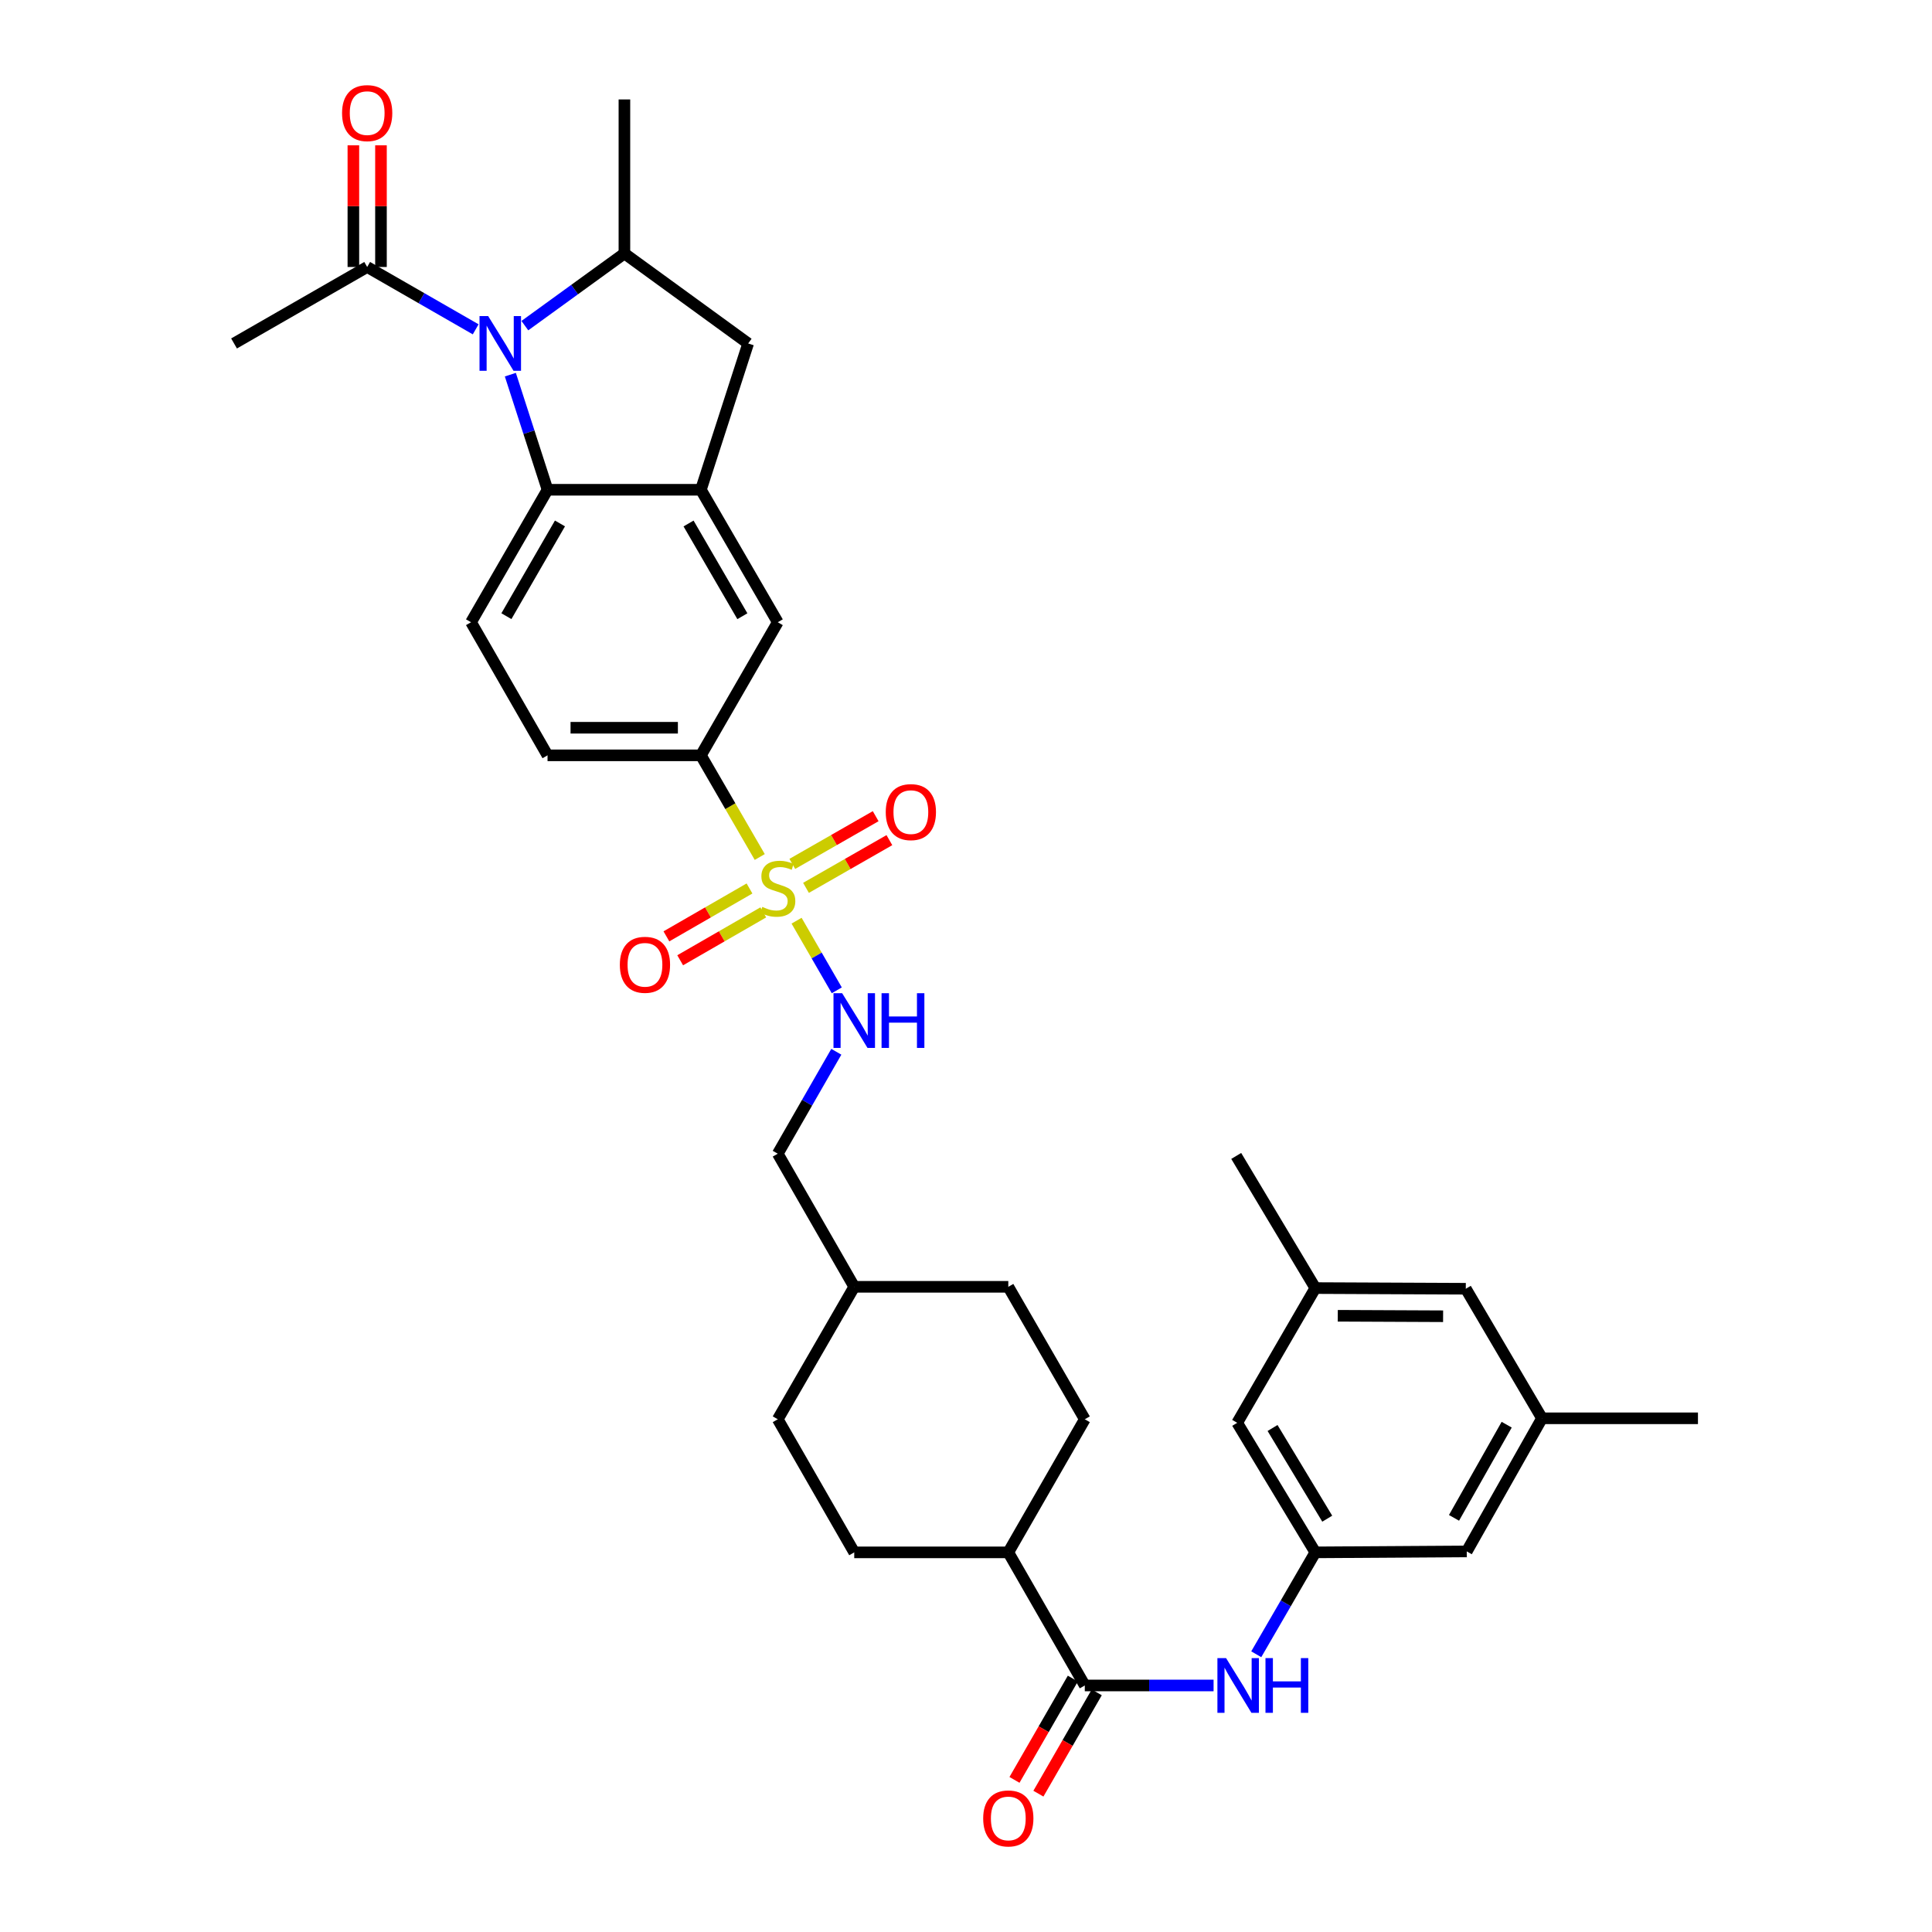 <?xml version='1.0' encoding='iso-8859-1'?>
<svg version='1.1' baseProfile='full'
              xmlns='http://www.w3.org/2000/svg'
                      xmlns:rdkit='http://www.rdkit.org/xml'
                      xmlns:xlink='http://www.w3.org/1999/xlink'
                  xml:space='preserve'
width='1000px' height='1000px' viewBox='0 0 1000 1000'>
<!-- END OF HEADER -->
<rect style='opacity:1.0;fill:#FFFFFF;stroke:none' width='1000' height='1000' x='0' y='0'> </rect>
<path class='bond-5' d='M 393.246,443.583 L 378.013,417.273' style='fill:none;fill-rule:evenodd;stroke:#CCCC00;stroke-width:6px;stroke-linecap:butt;stroke-linejoin:miter;stroke-opacity:1' />
<path class='bond-5' d='M 378.013,417.273 L 362.78,390.963' style='fill:none;fill-rule:evenodd;stroke:#000000;stroke-width:6px;stroke-linecap:butt;stroke-linejoin:miter;stroke-opacity:1' />
<path class='bond-7' d='M 412.305,476.547 L 422.711,494.571' style='fill:none;fill-rule:evenodd;stroke:#CCCC00;stroke-width:6px;stroke-linecap:butt;stroke-linejoin:miter;stroke-opacity:1' />
<path class='bond-7' d='M 422.711,494.571 L 433.118,512.594' style='fill:none;fill-rule:evenodd;stroke:#0000FF;stroke-width:6px;stroke-linecap:butt;stroke-linejoin:miter;stroke-opacity:1' />
<path class='bond-13' d='M 387.942,459.874 L 366.435,472.266' style='fill:none;fill-rule:evenodd;stroke:#CCCC00;stroke-width:6px;stroke-linecap:butt;stroke-linejoin:miter;stroke-opacity:1' />
<path class='bond-13' d='M 366.435,472.266 L 344.929,484.658' style='fill:none;fill-rule:evenodd;stroke:#FF0000;stroke-width:6px;stroke-linecap:butt;stroke-linejoin:miter;stroke-opacity:1' />
<path class='bond-13' d='M 395.073,472.251 L 373.567,484.643' style='fill:none;fill-rule:evenodd;stroke:#CCCC00;stroke-width:6px;stroke-linecap:butt;stroke-linejoin:miter;stroke-opacity:1' />
<path class='bond-13' d='M 373.567,484.643 L 352.06,497.035' style='fill:none;fill-rule:evenodd;stroke:#FF0000;stroke-width:6px;stroke-linecap:butt;stroke-linejoin:miter;stroke-opacity:1' />
<path class='bond-14' d='M 417.183,459.555 L 438.764,447.205' style='fill:none;fill-rule:evenodd;stroke:#CCCC00;stroke-width:6px;stroke-linecap:butt;stroke-linejoin:miter;stroke-opacity:1' />
<path class='bond-14' d='M 438.764,447.205 L 460.344,434.854' style='fill:none;fill-rule:evenodd;stroke:#FF0000;stroke-width:6px;stroke-linecap:butt;stroke-linejoin:miter;stroke-opacity:1' />
<path class='bond-14' d='M 410.088,447.157 L 431.669,434.807' style='fill:none;fill-rule:evenodd;stroke:#CCCC00;stroke-width:6px;stroke-linecap:butt;stroke-linejoin:miter;stroke-opacity:1' />
<path class='bond-14' d='M 431.669,434.807 L 453.249,422.457' style='fill:none;fill-rule:evenodd;stroke:#FF0000;stroke-width:6px;stroke-linecap:butt;stroke-linejoin:miter;stroke-opacity:1' />
<path class='bond-0' d='M 264.156,193.923 L 273.781,223.714' style='fill:none;fill-rule:evenodd;stroke:#0000FF;stroke-width:6px;stroke-linecap:butt;stroke-linejoin:miter;stroke-opacity:1' />
<path class='bond-0' d='M 273.781,223.714 L 283.405,253.505' style='fill:none;fill-rule:evenodd;stroke:#000000;stroke-width:6px;stroke-linecap:butt;stroke-linejoin:miter;stroke-opacity:1' />
<path class='bond-6' d='M 246.213,170.461 L 218.13,154.325' style='fill:none;fill-rule:evenodd;stroke:#0000FF;stroke-width:6px;stroke-linecap:butt;stroke-linejoin:miter;stroke-opacity:1' />
<path class='bond-6' d='M 218.13,154.325 L 190.048,138.189' style='fill:none;fill-rule:evenodd;stroke:#000000;stroke-width:6px;stroke-linecap:butt;stroke-linejoin:miter;stroke-opacity:1' />
<path class='bond-36' d='M 271.663,168.55 L 297.43,149.874' style='fill:none;fill-rule:evenodd;stroke:#0000FF;stroke-width:6px;stroke-linecap:butt;stroke-linejoin:miter;stroke-opacity:1' />
<path class='bond-36' d='M 297.43,149.874 L 323.196,131.197' style='fill:none;fill-rule:evenodd;stroke:#000000;stroke-width:6px;stroke-linecap:butt;stroke-linejoin:miter;stroke-opacity:1' />
<path class='bond-1' d='M 283.405,253.505 L 243.805,322.072' style='fill:none;fill-rule:evenodd;stroke:#000000;stroke-width:6px;stroke-linecap:butt;stroke-linejoin:miter;stroke-opacity:1' />
<path class='bond-1' d='M 289.835,270.935 L 262.115,318.931' style='fill:none;fill-rule:evenodd;stroke:#000000;stroke-width:6px;stroke-linecap:butt;stroke-linejoin:miter;stroke-opacity:1' />
<path class='bond-34' d='M 283.405,253.505 L 362.78,253.505' style='fill:none;fill-rule:evenodd;stroke:#000000;stroke-width:6px;stroke-linecap:butt;stroke-linejoin:miter;stroke-opacity:1' />
<path class='bond-2' d='M 362.78,253.505 L 402.571,322.072' style='fill:none;fill-rule:evenodd;stroke:#000000;stroke-width:6px;stroke-linecap:butt;stroke-linejoin:miter;stroke-opacity:1' />
<path class='bond-2' d='M 356.394,270.96 L 384.247,318.957' style='fill:none;fill-rule:evenodd;stroke:#000000;stroke-width:6px;stroke-linecap:butt;stroke-linejoin:miter;stroke-opacity:1' />
<path class='bond-9' d='M 362.78,253.505 L 387.247,177.773' style='fill:none;fill-rule:evenodd;stroke:#000000;stroke-width:6px;stroke-linecap:butt;stroke-linejoin:miter;stroke-opacity:1' />
<path class='bond-3' d='M 323.196,131.197 L 387.247,177.773' style='fill:none;fill-rule:evenodd;stroke:#000000;stroke-width:6px;stroke-linecap:butt;stroke-linejoin:miter;stroke-opacity:1' />
<path class='bond-30' d='M 323.196,131.197 L 323.196,51.473' style='fill:none;fill-rule:evenodd;stroke:#000000;stroke-width:6px;stroke-linecap:butt;stroke-linejoin:miter;stroke-opacity:1' />
<path class='bond-4' d='M 561.487,872.395 L 521.895,803.503' style='fill:none;fill-rule:evenodd;stroke:#000000;stroke-width:6px;stroke-linecap:butt;stroke-linejoin:miter;stroke-opacity:1' />
<path class='bond-8' d='M 561.487,872.395 L 594.816,872.395' style='fill:none;fill-rule:evenodd;stroke:#000000;stroke-width:6px;stroke-linecap:butt;stroke-linejoin:miter;stroke-opacity:1' />
<path class='bond-8' d='M 594.816,872.395 L 628.146,872.395' style='fill:none;fill-rule:evenodd;stroke:#0000FF;stroke-width:6px;stroke-linecap:butt;stroke-linejoin:miter;stroke-opacity:1' />
<path class='bond-17' d='M 555.298,868.83 L 540.197,895.049' style='fill:none;fill-rule:evenodd;stroke:#000000;stroke-width:6px;stroke-linecap:butt;stroke-linejoin:miter;stroke-opacity:1' />
<path class='bond-17' d='M 540.197,895.049 L 525.096,921.267' style='fill:none;fill-rule:evenodd;stroke:#FF0000;stroke-width:6px;stroke-linecap:butt;stroke-linejoin:miter;stroke-opacity:1' />
<path class='bond-17' d='M 567.676,875.959 L 552.575,902.178' style='fill:none;fill-rule:evenodd;stroke:#000000;stroke-width:6px;stroke-linecap:butt;stroke-linejoin:miter;stroke-opacity:1' />
<path class='bond-17' d='M 552.575,902.178 L 537.474,928.397' style='fill:none;fill-rule:evenodd;stroke:#FF0000;stroke-width:6px;stroke-linecap:butt;stroke-linejoin:miter;stroke-opacity:1' />
<path class='bond-10' d='M 362.78,390.963 L 402.571,322.072' style='fill:none;fill-rule:evenodd;stroke:#000000;stroke-width:6px;stroke-linecap:butt;stroke-linejoin:miter;stroke-opacity:1' />
<path class='bond-16' d='M 362.78,390.963 L 283.405,390.963' style='fill:none;fill-rule:evenodd;stroke:#000000;stroke-width:6px;stroke-linecap:butt;stroke-linejoin:miter;stroke-opacity:1' />
<path class='bond-16' d='M 350.874,376.679 L 295.312,376.679' style='fill:none;fill-rule:evenodd;stroke:#000000;stroke-width:6px;stroke-linecap:butt;stroke-linejoin:miter;stroke-opacity:1' />
<path class='bond-18' d='M 197.19,138.189 L 197.19,106.703' style='fill:none;fill-rule:evenodd;stroke:#000000;stroke-width:6px;stroke-linecap:butt;stroke-linejoin:miter;stroke-opacity:1' />
<path class='bond-18' d='M 197.19,106.703 L 197.19,75.218' style='fill:none;fill-rule:evenodd;stroke:#FF0000;stroke-width:6px;stroke-linecap:butt;stroke-linejoin:miter;stroke-opacity:1' />
<path class='bond-18' d='M 182.905,138.189 L 182.905,106.703' style='fill:none;fill-rule:evenodd;stroke:#000000;stroke-width:6px;stroke-linecap:butt;stroke-linejoin:miter;stroke-opacity:1' />
<path class='bond-18' d='M 182.905,106.703 L 182.905,75.218' style='fill:none;fill-rule:evenodd;stroke:#FF0000;stroke-width:6px;stroke-linecap:butt;stroke-linejoin:miter;stroke-opacity:1' />
<path class='bond-31' d='M 190.048,138.189 L 121.14,177.773' style='fill:none;fill-rule:evenodd;stroke:#000000;stroke-width:6px;stroke-linecap:butt;stroke-linejoin:miter;stroke-opacity:1' />
<path class='bond-26' d='M 432.88,544.393 L 417.725,570.773' style='fill:none;fill-rule:evenodd;stroke:#0000FF;stroke-width:6px;stroke-linecap:butt;stroke-linejoin:miter;stroke-opacity:1' />
<path class='bond-26' d='M 417.725,570.773 L 402.571,597.154' style='fill:none;fill-rule:evenodd;stroke:#000000;stroke-width:6px;stroke-linecap:butt;stroke-linejoin:miter;stroke-opacity:1' />
<path class='bond-11' d='M 650.234,856.244 L 665.523,829.873' style='fill:none;fill-rule:evenodd;stroke:#0000FF;stroke-width:6px;stroke-linecap:butt;stroke-linejoin:miter;stroke-opacity:1' />
<path class='bond-11' d='M 665.523,829.873 L 680.812,803.503' style='fill:none;fill-rule:evenodd;stroke:#000000;stroke-width:6px;stroke-linecap:butt;stroke-linejoin:miter;stroke-opacity:1' />
<path class='bond-21' d='M 680.812,803.503 L 640.37,736.445' style='fill:none;fill-rule:evenodd;stroke:#000000;stroke-width:6px;stroke-linecap:butt;stroke-linejoin:miter;stroke-opacity:1' />
<path class='bond-21' d='M 686.978,786.067 L 658.669,739.126' style='fill:none;fill-rule:evenodd;stroke:#000000;stroke-width:6px;stroke-linecap:butt;stroke-linejoin:miter;stroke-opacity:1' />
<path class='bond-22' d='M 680.812,803.503 L 759.187,803.003' style='fill:none;fill-rule:evenodd;stroke:#000000;stroke-width:6px;stroke-linecap:butt;stroke-linejoin:miter;stroke-opacity:1' />
<path class='bond-12' d='M 243.805,322.072 L 283.405,390.963' style='fill:none;fill-rule:evenodd;stroke:#000000;stroke-width:6px;stroke-linecap:butt;stroke-linejoin:miter;stroke-opacity:1' />
<path class='bond-15' d='M 521.895,803.503 L 442.155,803.503' style='fill:none;fill-rule:evenodd;stroke:#000000;stroke-width:6px;stroke-linecap:butt;stroke-linejoin:miter;stroke-opacity:1' />
<path class='bond-35' d='M 521.895,803.503 L 561.487,734.612' style='fill:none;fill-rule:evenodd;stroke:#000000;stroke-width:6px;stroke-linecap:butt;stroke-linejoin:miter;stroke-opacity:1' />
<path class='bond-19' d='M 798.136,734.112 L 759.187,803.003' style='fill:none;fill-rule:evenodd;stroke:#000000;stroke-width:6px;stroke-linecap:butt;stroke-linejoin:miter;stroke-opacity:1' />
<path class='bond-19' d='M 779.859,737.415 L 752.594,785.639' style='fill:none;fill-rule:evenodd;stroke:#000000;stroke-width:6px;stroke-linecap:butt;stroke-linejoin:miter;stroke-opacity:1' />
<path class='bond-25' d='M 798.136,734.112 L 758.694,667.053' style='fill:none;fill-rule:evenodd;stroke:#000000;stroke-width:6px;stroke-linecap:butt;stroke-linejoin:miter;stroke-opacity:1' />
<path class='bond-33' d='M 798.136,734.112 L 878.86,734.112' style='fill:none;fill-rule:evenodd;stroke:#000000;stroke-width:6px;stroke-linecap:butt;stroke-linejoin:miter;stroke-opacity:1' />
<path class='bond-20' d='M 680.812,666.704 L 640.37,736.445' style='fill:none;fill-rule:evenodd;stroke:#000000;stroke-width:6px;stroke-linecap:butt;stroke-linejoin:miter;stroke-opacity:1' />
<path class='bond-32' d='M 680.812,666.704 L 639.87,598.312' style='fill:none;fill-rule:evenodd;stroke:#000000;stroke-width:6px;stroke-linecap:butt;stroke-linejoin:miter;stroke-opacity:1' />
<path class='bond-37' d='M 680.812,666.704 L 758.694,667.053' style='fill:none;fill-rule:evenodd;stroke:#000000;stroke-width:6px;stroke-linecap:butt;stroke-linejoin:miter;stroke-opacity:1' />
<path class='bond-37' d='M 692.43,681.041 L 746.948,681.285' style='fill:none;fill-rule:evenodd;stroke:#000000;stroke-width:6px;stroke-linecap:butt;stroke-linejoin:miter;stroke-opacity:1' />
<path class='bond-23' d='M 561.487,734.612 L 521.895,666.053' style='fill:none;fill-rule:evenodd;stroke:#000000;stroke-width:6px;stroke-linecap:butt;stroke-linejoin:miter;stroke-opacity:1' />
<path class='bond-24' d='M 442.155,803.503 L 402.571,734.612' style='fill:none;fill-rule:evenodd;stroke:#000000;stroke-width:6px;stroke-linecap:butt;stroke-linejoin:miter;stroke-opacity:1' />
<path class='bond-29' d='M 402.571,597.154 L 442.155,666.053' style='fill:none;fill-rule:evenodd;stroke:#000000;stroke-width:6px;stroke-linecap:butt;stroke-linejoin:miter;stroke-opacity:1' />
<path class='bond-27' d='M 521.895,666.053 L 442.155,666.053' style='fill:none;fill-rule:evenodd;stroke:#000000;stroke-width:6px;stroke-linecap:butt;stroke-linejoin:miter;stroke-opacity:1' />
<path class='bond-28' d='M 402.571,734.612 L 442.155,666.053' style='fill:none;fill-rule:evenodd;stroke:#000000;stroke-width:6px;stroke-linecap:butt;stroke-linejoin:miter;stroke-opacity:1' />
<path  class='atom-0' d='M 394.571 469.408
Q 394.891 469.528, 396.211 470.088
Q 397.531 470.648, 398.971 471.008
Q 400.451 471.328, 401.891 471.328
Q 404.571 471.328, 406.131 470.048
Q 407.691 468.728, 407.691 466.448
Q 407.691 464.888, 406.891 463.928
Q 406.131 462.968, 404.931 462.448
Q 403.731 461.928, 401.731 461.328
Q 399.211 460.568, 397.691 459.848
Q 396.211 459.128, 395.131 457.608
Q 394.091 456.088, 394.091 453.528
Q 394.091 449.968, 396.491 447.768
Q 398.931 445.568, 403.731 445.568
Q 407.011 445.568, 410.731 447.128
L 409.811 450.208
Q 406.411 448.808, 403.851 448.808
Q 401.091 448.808, 399.571 449.968
Q 398.051 451.088, 398.091 453.048
Q 398.091 454.568, 398.851 455.488
Q 399.651 456.408, 400.771 456.928
Q 401.931 457.448, 403.851 458.048
Q 406.411 458.848, 407.931 459.648
Q 409.451 460.448, 410.531 462.088
Q 411.651 463.688, 411.651 466.448
Q 411.651 470.368, 409.011 472.488
Q 406.411 474.568, 402.051 474.568
Q 399.531 474.568, 397.611 474.008
Q 395.731 473.488, 393.491 472.568
L 394.571 469.408
' fill='#CCCC00'/>
<path  class='atom-1' d='M 252.679 163.613
L 261.959 178.613
Q 262.879 180.093, 264.359 182.773
Q 265.839 185.453, 265.919 185.613
L 265.919 163.613
L 269.679 163.613
L 269.679 191.933
L 265.799 191.933
L 255.839 175.533
Q 254.679 173.613, 253.439 171.413
Q 252.239 169.213, 251.879 168.533
L 251.879 191.933
L 248.199 191.933
L 248.199 163.613
L 252.679 163.613
' fill='#0000FF'/>
<path  class='atom-8' d='M 435.895 514.086
L 445.175 529.086
Q 446.095 530.566, 447.575 533.246
Q 449.055 535.926, 449.135 536.086
L 449.135 514.086
L 452.895 514.086
L 452.895 542.406
L 449.015 542.406
L 439.055 526.006
Q 437.895 524.086, 436.655 521.886
Q 435.455 519.686, 435.095 519.006
L 435.095 542.406
L 431.415 542.406
L 431.415 514.086
L 435.895 514.086
' fill='#0000FF'/>
<path  class='atom-8' d='M 456.295 514.086
L 460.135 514.086
L 460.135 526.126
L 474.615 526.126
L 474.615 514.086
L 478.455 514.086
L 478.455 542.406
L 474.615 542.406
L 474.615 529.326
L 460.135 529.326
L 460.135 542.406
L 456.295 542.406
L 456.295 514.086
' fill='#0000FF'/>
<path  class='atom-9' d='M 634.61 858.235
L 643.89 873.235
Q 644.81 874.715, 646.29 877.395
Q 647.77 880.075, 647.85 880.235
L 647.85 858.235
L 651.61 858.235
L 651.61 886.555
L 647.73 886.555
L 637.77 870.155
Q 636.61 868.235, 635.37 866.035
Q 634.17 863.835, 633.81 863.155
L 633.81 886.555
L 630.13 886.555
L 630.13 858.235
L 634.61 858.235
' fill='#0000FF'/>
<path  class='atom-9' d='M 655.01 858.235
L 658.85 858.235
L 658.85 870.275
L 673.33 870.275
L 673.33 858.235
L 677.17 858.235
L 677.17 886.555
L 673.33 886.555
L 673.33 873.475
L 658.85 873.475
L 658.85 886.555
L 655.01 886.555
L 655.01 858.235
' fill='#0000FF'/>
<path  class='atom-14' d='M 320.83 499.376
Q 320.83 492.576, 324.19 488.776
Q 327.55 484.976, 333.83 484.976
Q 340.11 484.976, 343.47 488.776
Q 346.83 492.576, 346.83 499.376
Q 346.83 506.256, 343.43 510.176
Q 340.03 514.056, 333.83 514.056
Q 327.59 514.056, 324.19 510.176
Q 320.83 506.296, 320.83 499.376
M 333.83 510.856
Q 338.15 510.856, 340.47 507.976
Q 342.83 505.056, 342.83 499.376
Q 342.83 493.816, 340.47 491.016
Q 338.15 488.176, 333.83 488.176
Q 329.51 488.176, 327.15 490.976
Q 324.83 493.776, 324.83 499.376
Q 324.83 505.096, 327.15 507.976
Q 329.51 510.856, 333.83 510.856
' fill='#FF0000'/>
<path  class='atom-15' d='M 458.463 420.343
Q 458.463 413.543, 461.823 409.743
Q 465.183 405.943, 471.463 405.943
Q 477.743 405.943, 481.103 409.743
Q 484.463 413.543, 484.463 420.343
Q 484.463 427.223, 481.063 431.143
Q 477.663 435.023, 471.463 435.023
Q 465.223 435.023, 461.823 431.143
Q 458.463 427.263, 458.463 420.343
M 471.463 431.823
Q 475.783 431.823, 478.103 428.943
Q 480.463 426.023, 480.463 420.343
Q 480.463 414.783, 478.103 411.983
Q 475.783 409.143, 471.463 409.143
Q 467.143 409.143, 464.783 411.943
Q 462.463 414.743, 462.463 420.343
Q 462.463 426.063, 464.783 428.943
Q 467.143 431.823, 471.463 431.823
' fill='#FF0000'/>
<path  class='atom-18' d='M 508.895 941.215
Q 508.895 934.415, 512.255 930.615
Q 515.615 926.815, 521.895 926.815
Q 528.175 926.815, 531.535 930.615
Q 534.895 934.415, 534.895 941.215
Q 534.895 948.095, 531.495 952.015
Q 528.095 955.895, 521.895 955.895
Q 515.655 955.895, 512.255 952.015
Q 508.895 948.135, 508.895 941.215
M 521.895 952.695
Q 526.215 952.695, 528.535 949.815
Q 530.895 946.895, 530.895 941.215
Q 530.895 935.655, 528.535 932.855
Q 526.215 930.015, 521.895 930.015
Q 517.575 930.015, 515.215 932.815
Q 512.895 935.615, 512.895 941.215
Q 512.895 946.935, 515.215 949.815
Q 517.575 952.695, 521.895 952.695
' fill='#FF0000'/>
<path  class='atom-19' d='M 177.048 58.545
Q 177.048 51.745, 180.408 47.945
Q 183.768 44.145, 190.048 44.145
Q 196.328 44.145, 199.688 47.945
Q 203.048 51.745, 203.048 58.545
Q 203.048 65.425, 199.648 69.345
Q 196.248 73.225, 190.048 73.225
Q 183.808 73.225, 180.408 69.345
Q 177.048 65.465, 177.048 58.545
M 190.048 70.025
Q 194.368 70.025, 196.688 67.145
Q 199.048 64.225, 199.048 58.545
Q 199.048 52.985, 196.688 50.185
Q 194.368 47.345, 190.048 47.345
Q 185.728 47.345, 183.368 50.145
Q 181.048 52.945, 181.048 58.545
Q 181.048 64.265, 183.368 67.145
Q 185.728 70.025, 190.048 70.025
' fill='#FF0000'/>
</svg>
